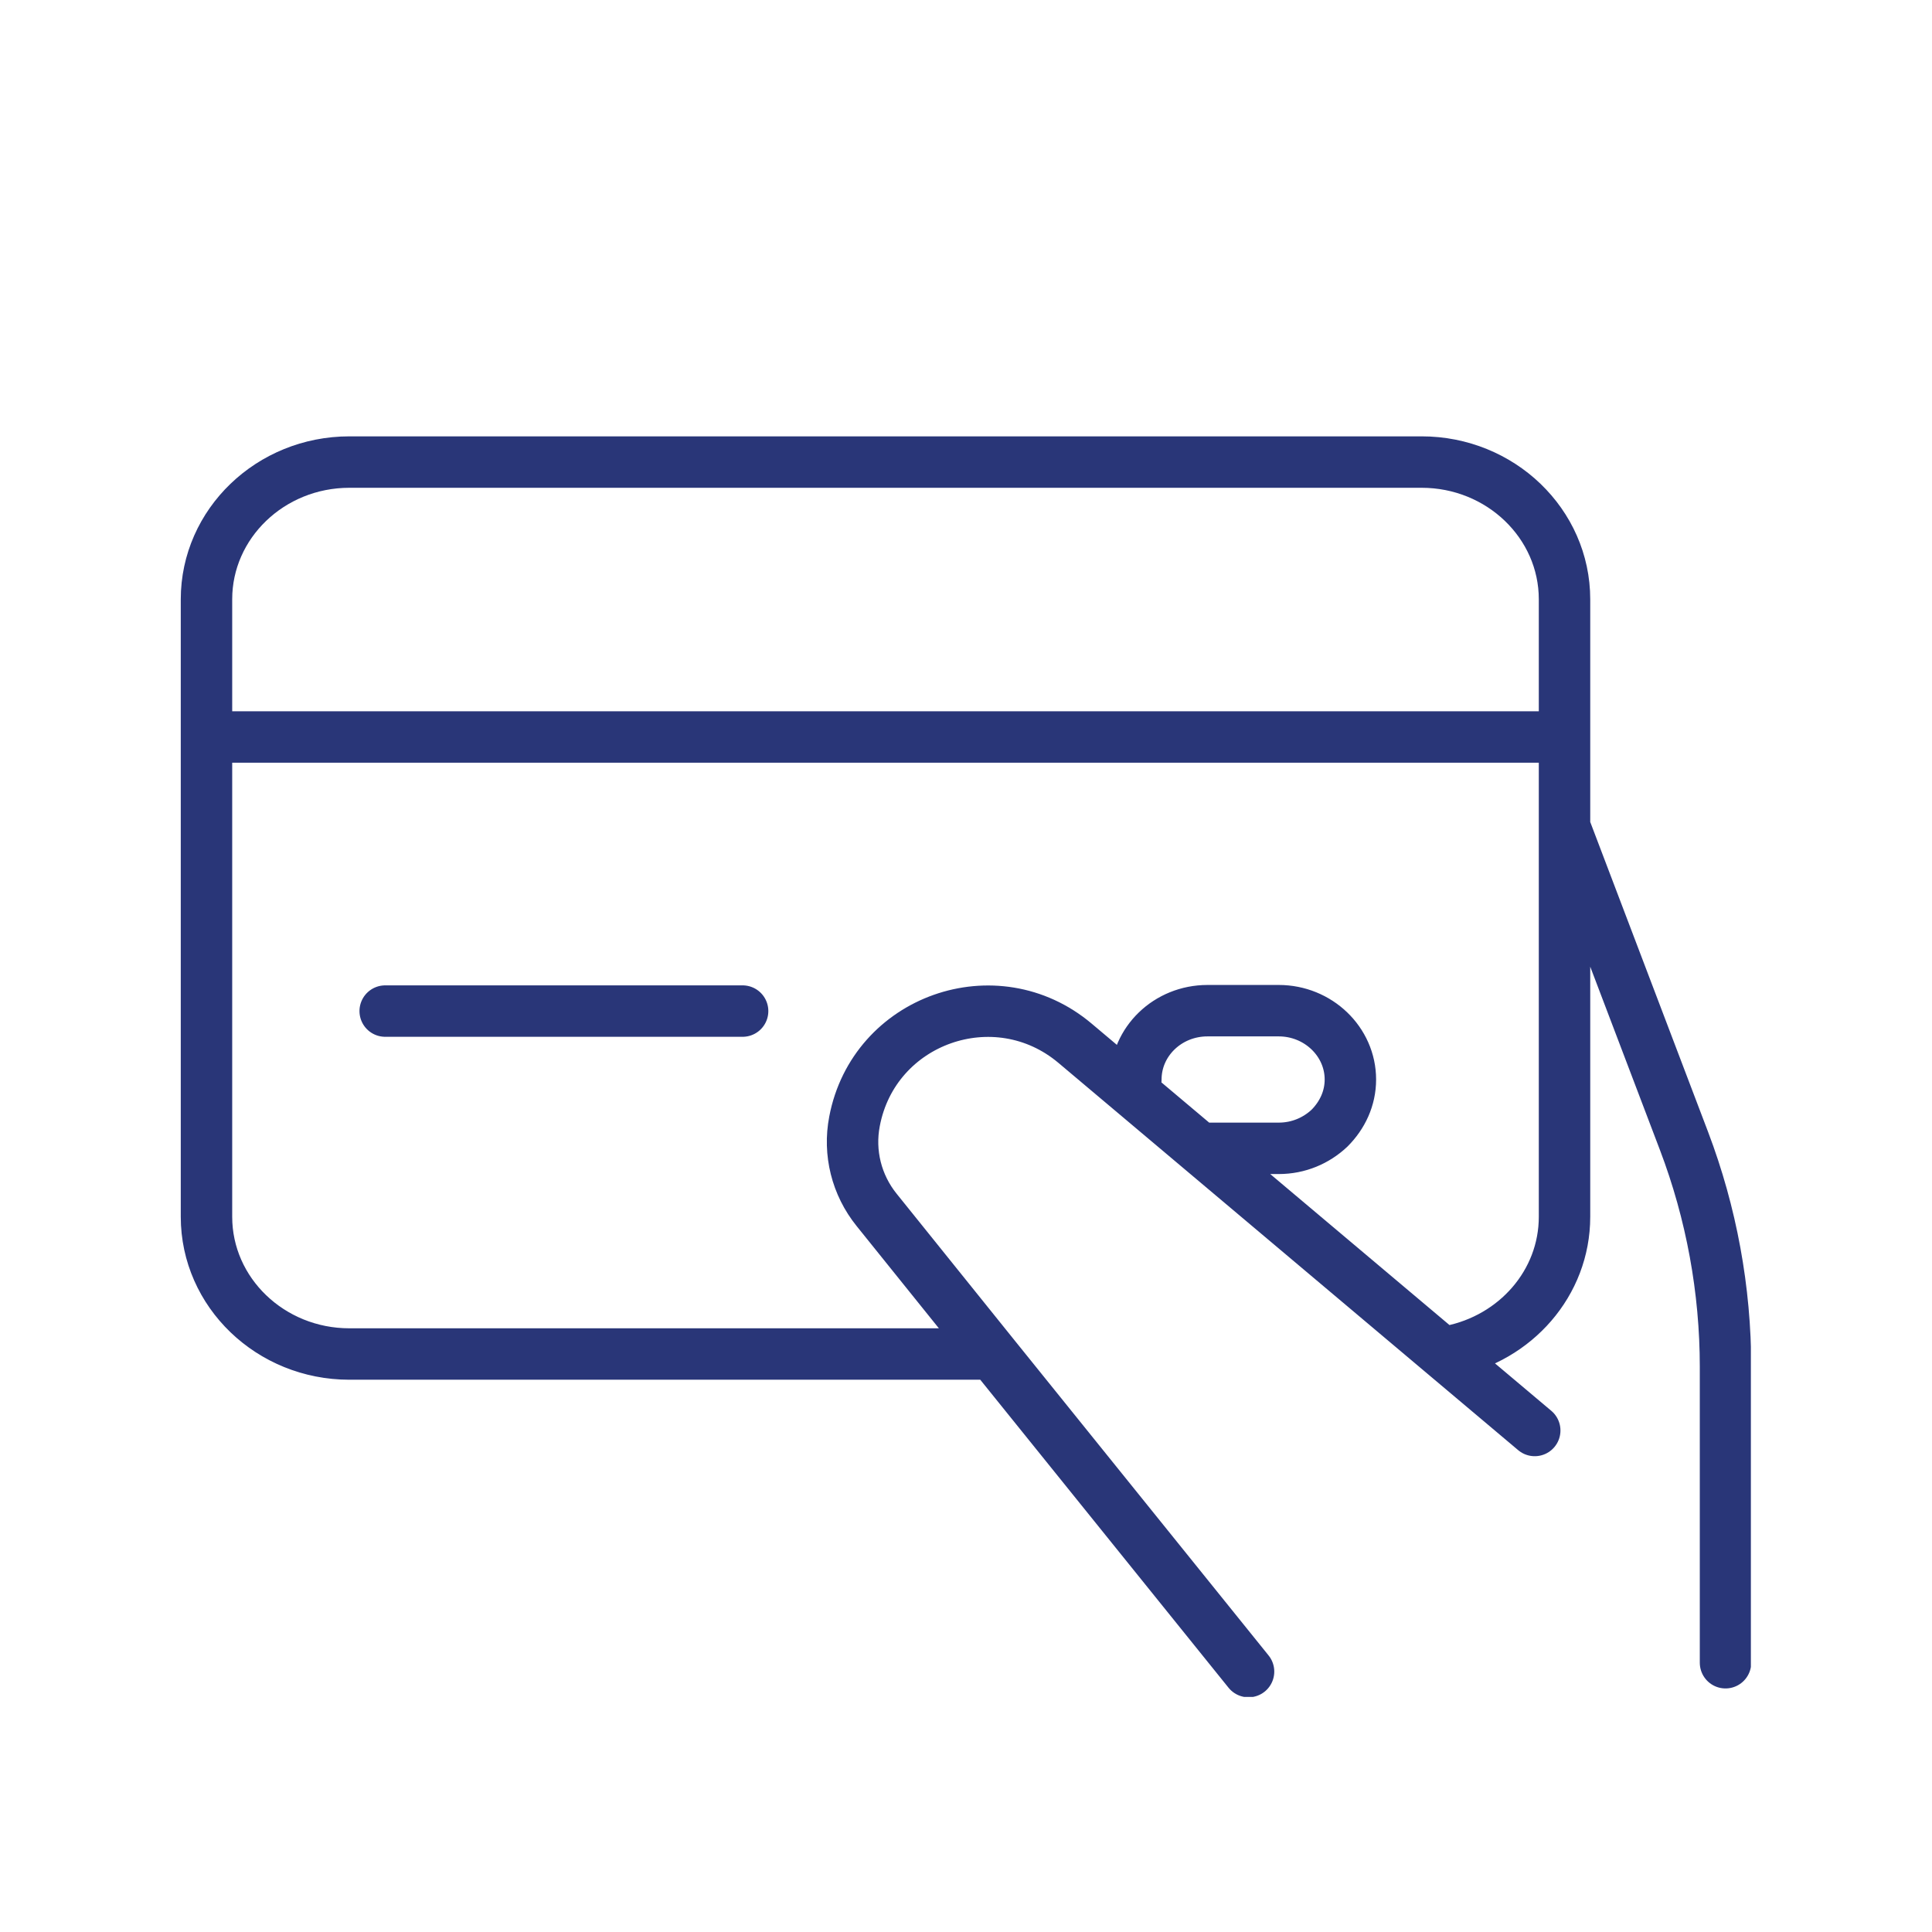 <?xml version="1.0" encoding="utf-8"?>
<!-- Generator: Adobe Illustrator 23.0.4, SVG Export Plug-In . SVG Version: 6.00 Build 0)  -->
<svg version="1.1" id="Layer_1" xmlns="http://www.w3.org/2000/svg" xmlns:xlink="http://www.w3.org/1999/xlink" x="0px" y="0px"
	 viewBox="0 0 480 480" style="enable-background:new 0 0 480 480;" xml:space="preserve">
<style type="text/css">
	
		.st0{clip-path:url(#SVGID_2_);fill:none;stroke:#293678;stroke-width:12.778;stroke-linecap:round;stroke-linejoin:round;stroke-miterlimit:1;}
</style>
<g>
	<defs>
		<rect id="SVGID_1_" x="44.9" y="108.4" width="390.1" height="313.2"/>
	</defs>
	<clipPath id="SVGID_2_">
		<use xlink:href="#SVGID_1_"  style="overflow:visible;"/>
	</clipPath>
	<path class="st0" d="M310.2,415.3L247,336.9l-29.2-36.3c-5-6.2-7-14.2-5.5-22c4.8-25.3,35.1-36,54.8-19.4l114.2,96.2 M389.2,206.7
		l29.2,76.8c6.8,17.9,10.3,37,10.3,56.1v73.5 M282.2,268.2c0-9.4,7.9-17.1,17.8-17.1h17.7c9.8,0,17.8,7.7,17.8,17.1
		c0,4.7-2,8.9-5.2,12.1c-3.3,3.1-7.7,5-12.6,5H300 M184.5,251.2H95.7 M51.3,183.1h337.4 M360.3,335.7c16.2-3.2,28.4-16.9,28.4-33.4
		V148.9c0-18.8-15.9-34.1-35.5-34.1H86.8c-19.6,0-35.5,15.3-35.5,34.1v153.4c0,18.8,15.9,34.1,35.5,34.1h159.8"/>
</g>
</svg>
